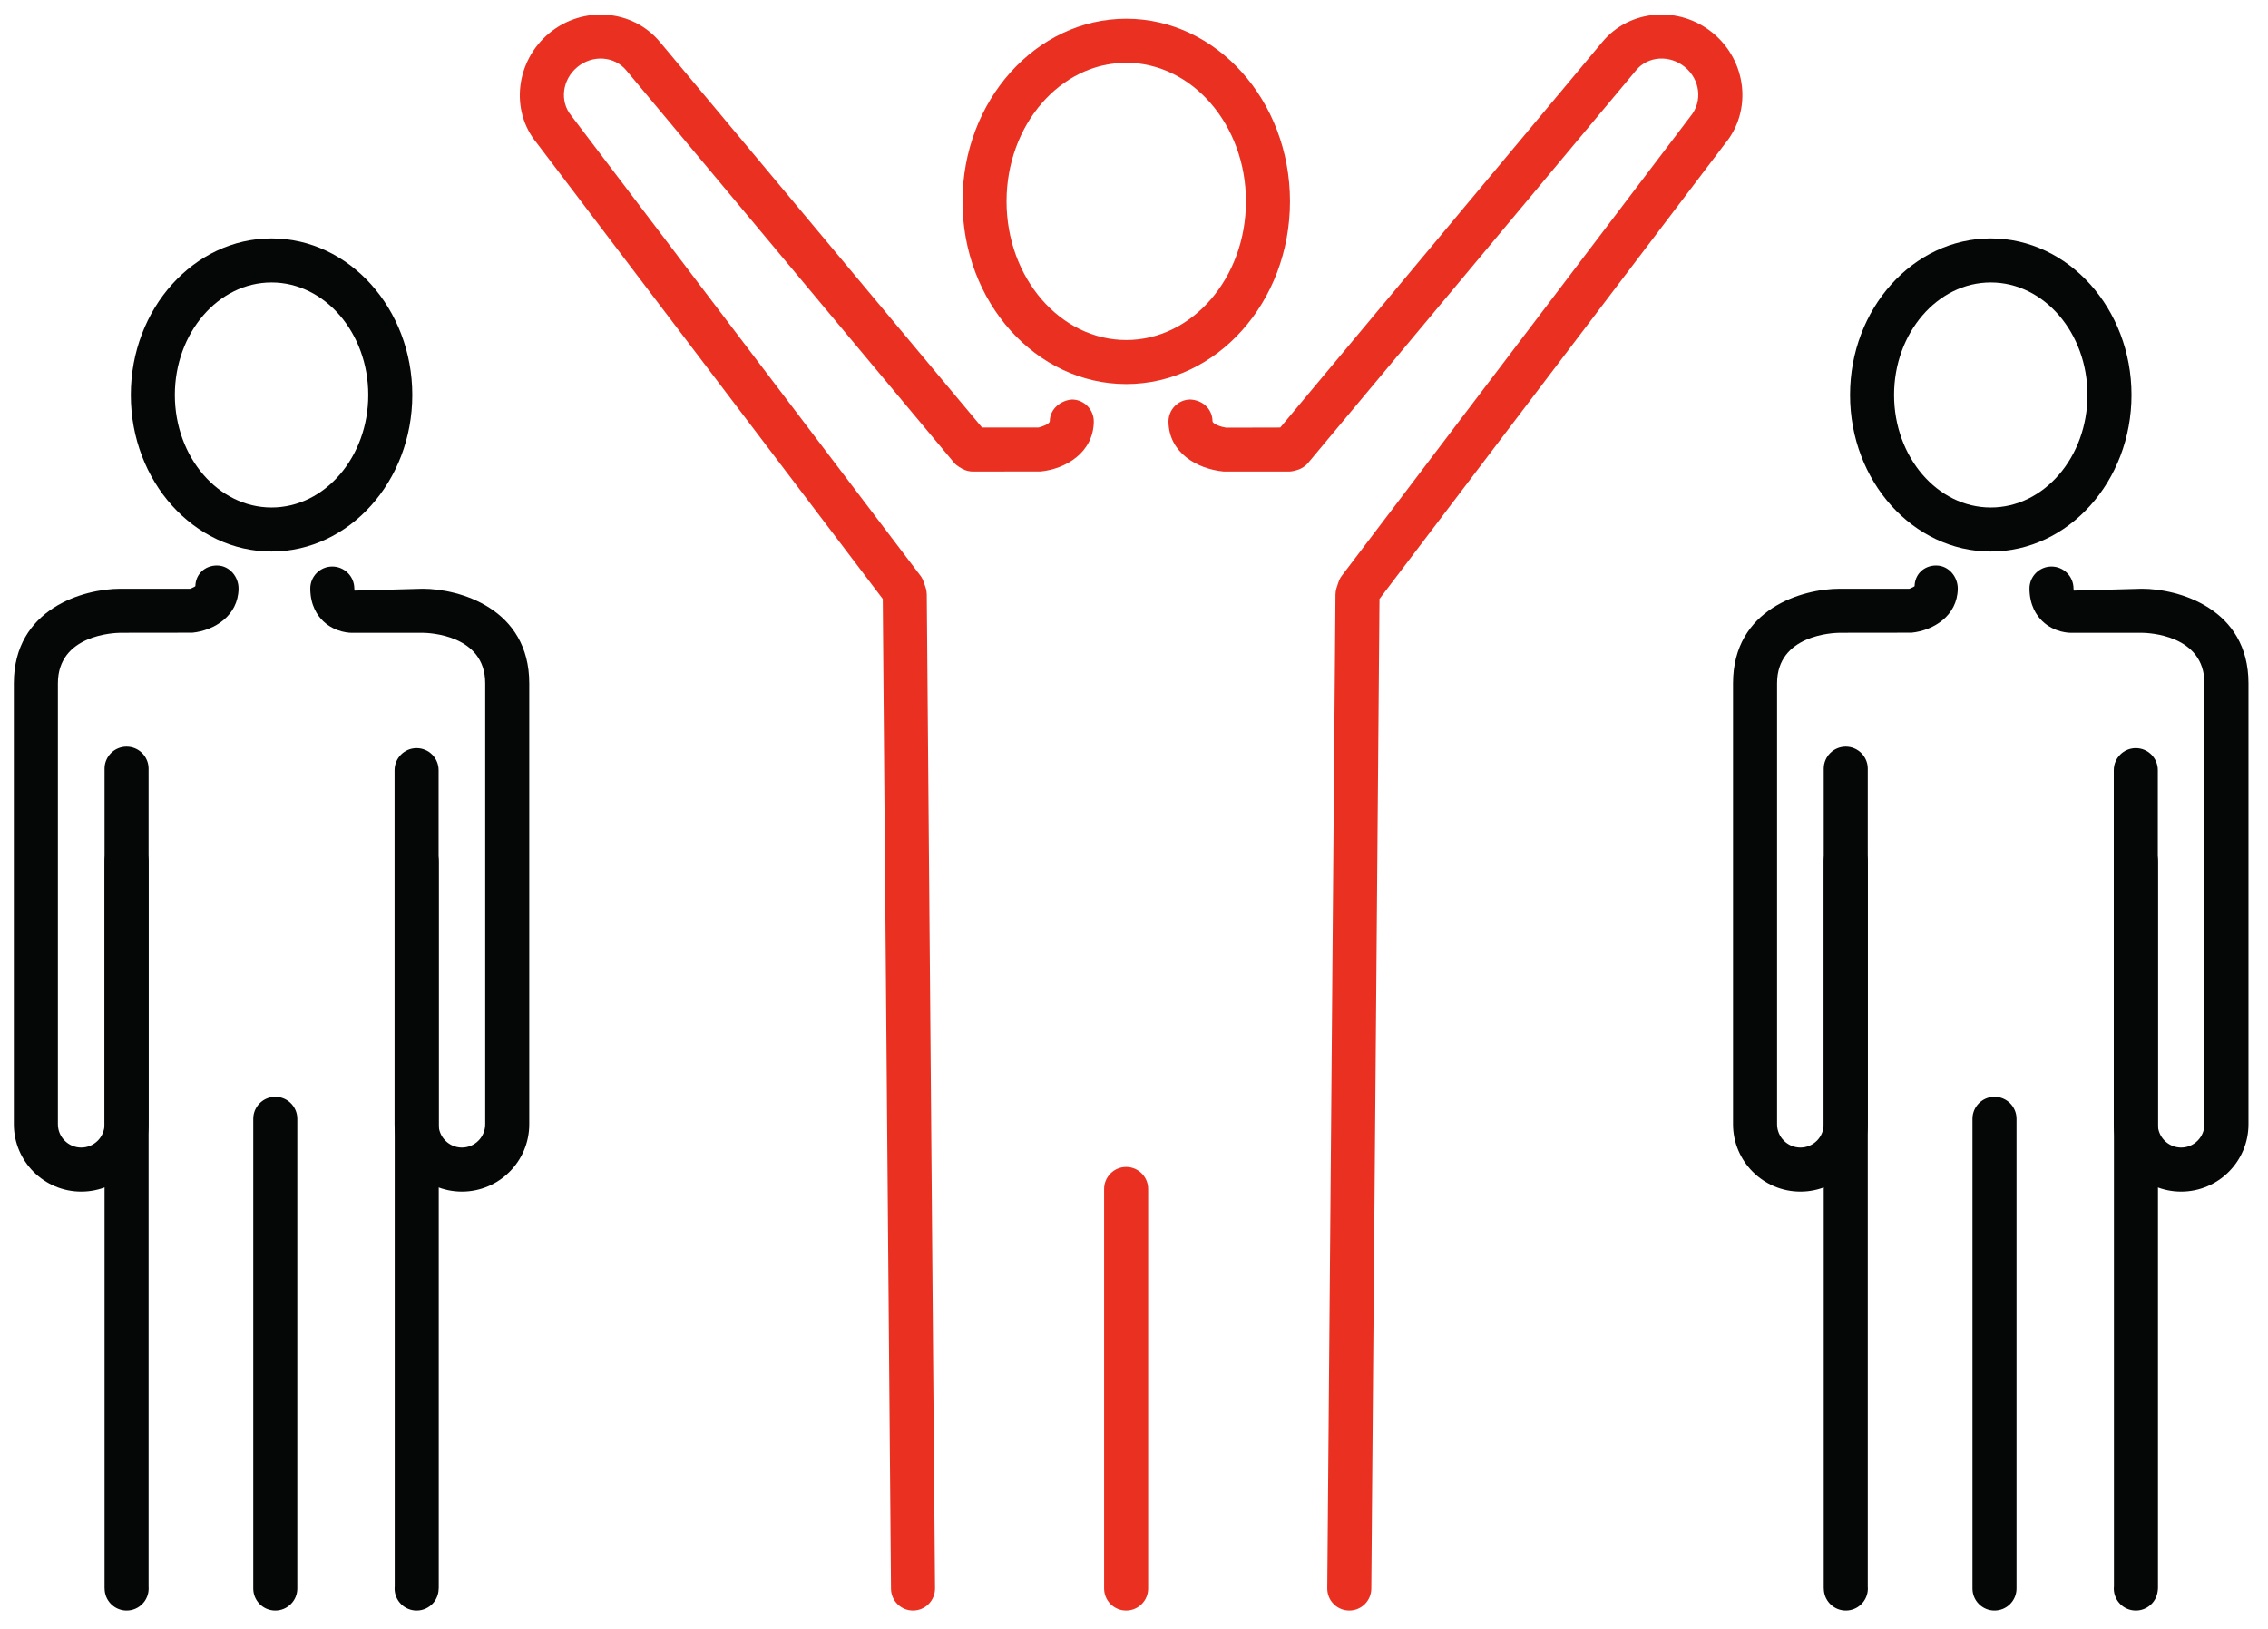 <svg width="103" height="74" viewBox="0 0 103 74" fill="none" xmlns="http://www.w3.org/2000/svg">
<path d="M51.147 2.852C48.149 2.852 45.712 5.677 45.712 9.148C45.712 12.62 48.149 15.445 51.147 15.445C54.145 15.445 56.584 12.62 56.584 9.148C56.584 5.677 54.145 2.852 51.147 2.852ZM51.147 17.445C47.047 17.445 43.712 13.724 43.712 9.148C43.712 4.575 47.047 0.852 51.147 0.852C55.249 0.852 58.584 4.575 58.584 9.148C58.584 13.724 55.249 17.445 51.147 17.445Z" fill="#EA3021"/>
<path d="M41.464 73.156C40.916 73.156 40.469 72.715 40.464 72.164L40.091 27.206L24.369 6.486C23.164 5.022 23.412 2.772 24.948 1.503C26.487 0.236 28.745 0.423 29.977 1.916L44.599 19.419H47.167C47.269 19.4 47.673 19.267 47.675 19.131C47.684 18.58 48.161 18.184 48.691 18.147C49.243 18.155 49.683 18.61 49.675 19.162C49.653 20.547 48.412 21.3 47.265 21.415L44.191 21.419C44.067 21.419 43.944 21.396 43.828 21.352C43.671 21.291 43.444 21.156 43.336 21.027L28.44 3.194C27.901 2.544 26.909 2.478 26.22 3.046C25.533 3.612 25.408 4.6 25.939 5.247L41.801 26.15C41.867 26.238 41.917 26.335 41.953 26.439L42.039 26.698C42.072 26.796 42.088 26.9 42.089 27.004L42.464 72.148C42.468 72.7 42.024 73.152 41.472 73.156C41.469 73.156 41.467 73.156 41.464 73.156" fill="#EA3021"/>
<path d="M61.277 73.156C61.275 73.156 61.272 73.156 61.269 73.156C60.716 73.152 60.273 72.7 60.277 72.148L60.651 27.004C60.652 26.9 60.669 26.796 60.701 26.698L60.788 26.439C60.822 26.335 60.873 26.238 60.94 26.15L76.777 5.278C77.335 4.6 77.208 3.612 76.52 3.046C75.831 2.478 74.838 2.544 74.305 3.19L59.407 21.027C59.298 21.156 59.158 21.256 59.001 21.318C58.885 21.363 58.676 21.419 58.552 21.419H55.576C54.331 21.3 53.087 20.547 53.066 19.162C53.059 18.61 53.498 18.155 54.05 18.147C54.62 18.172 55.059 18.58 55.066 19.131C55.069 19.27 55.496 19.403 55.684 19.426L58.142 19.42L72.766 1.912C73.997 0.42 76.253 0.235 77.792 1.502C79.331 2.772 79.58 5.022 78.347 6.518L62.649 27.206L62.277 72.164C62.272 72.715 61.825 73.156 61.277 73.156" fill="#EA3021"/>
<path d="M51.143 73.156C50.591 73.156 50.143 72.708 50.143 72.156V54.008C50.143 53.456 50.591 53.008 51.143 53.008C51.695 53.008 52.143 53.456 52.143 54.008V72.156C52.143 72.708 51.695 73.156 51.143 73.156" fill="#EA3021"/>
<path d="M3.689 54.127C2.001 54.127 0.629 52.755 0.629 51.068V31.038C0.629 27.642 3.797 26.743 5.472 26.743H8.636C8.649 26.734 8.825 26.672 8.873 26.626C8.883 26.079 9.307 25.687 9.852 25.687C9.857 25.687 9.863 25.687 9.869 25.688C10.421 25.696 10.843 26.198 10.833 26.75C10.813 27.972 9.732 28.639 8.736 28.739L5.472 28.743C5.184 28.747 2.629 28.832 2.629 31.038V51.068C2.629 51.652 3.104 52.127 3.689 52.127C4.272 52.127 4.748 51.652 4.748 51.068V34.916C4.748 34.364 5.195 33.916 5.748 33.916C6.3 33.916 6.748 34.364 6.748 34.916V51.068C6.748 52.755 5.375 54.127 3.689 54.127" fill="#050606"/>
<path d="M20.977 54.127C19.292 54.127 17.919 52.755 17.919 51.068V34.984C17.919 34.432 18.367 33.984 18.919 33.984C19.472 33.984 19.919 34.432 19.919 34.984V51.068C19.919 51.652 20.395 52.127 20.977 52.127C21.561 52.127 22.036 51.652 22.036 51.068V31.038C22.036 28.832 19.482 28.747 19.191 28.743H16.029C15.928 28.752 15.229 28.744 14.678 28.215C14.412 27.96 14.095 27.498 14.091 26.739C14.088 26.186 14.534 25.736 15.085 25.734C15.087 25.734 15.089 25.734 15.091 25.734C15.64 25.734 16.088 26.179 16.091 26.728C16.091 26.798 16.102 26.827 16.102 26.827L19.195 26.743C20.868 26.743 24.036 27.642 24.036 31.038V51.068C24.036 52.755 22.664 54.127 20.977 54.127" fill="#050606"/>
<path d="M12.502 73.156C11.95 73.156 11.502 72.708 11.502 72.156V50.822C11.502 50.27 11.95 49.822 12.502 49.822C13.053 49.822 13.502 50.27 13.502 50.822V72.156C13.502 72.708 13.053 73.156 12.502 73.156Z" fill="#050606"/>
<path d="M5.751 73.156C5.232 73.156 4.804 72.759 4.755 72.252C4.751 72.208 4.748 72.162 4.748 72.122V39.114C4.748 38.562 5.195 38.114 5.748 38.114C6.3 38.114 6.748 38.562 6.748 39.114V72.071C6.751 72.102 6.751 72.131 6.751 72.156C6.751 72.708 6.304 73.156 5.751 73.156" fill="#050606"/>
<path d="M18.92 73.156C18.368 73.156 17.92 72.708 17.92 72.156C17.92 72.126 17.921 72.092 17.925 72.058V39.114C17.925 38.562 18.373 38.114 18.925 38.114C19.477 38.114 19.925 38.562 19.925 39.114V72.122C19.925 72.174 19.92 72.232 19.912 72.287C19.848 72.778 19.428 73.156 18.92 73.156Z" fill="#050606"/>
<path d="M12.331 12.83C9.911 12.83 7.941 15.122 7.941 17.94C7.941 20.76 9.911 23.052 12.331 23.052C14.752 23.052 16.724 20.76 16.724 17.94C16.724 15.122 14.752 12.83 12.331 12.83V12.83ZM12.331 25.052C8.807 25.052 5.941 21.862 5.941 17.94C5.941 14.02 8.807 10.83 12.331 10.83C15.856 10.83 18.724 14.02 18.724 17.94C18.724 21.862 15.856 25.052 12.331 25.052" fill="#050606"/>
<path d="M81.765 54.127C80.079 54.127 78.705 52.755 78.705 51.068V31.038C78.705 27.642 81.873 26.743 83.548 26.743H86.712C86.727 26.734 86.903 26.672 86.951 26.626C86.96 26.079 87.384 25.687 87.928 25.687C87.933 25.687 87.94 25.687 87.947 25.688C88.499 25.696 88.919 26.198 88.911 26.75C88.891 27.972 87.808 28.639 86.812 28.739L83.548 28.743C83.26 28.747 80.705 28.832 80.705 31.038V51.068C80.705 51.652 81.181 52.127 81.765 52.127C82.349 52.127 82.824 51.652 82.824 51.068V34.916C82.824 34.364 83.272 33.916 83.824 33.916C84.376 33.916 84.824 34.364 84.824 34.916V51.068C84.824 52.755 83.452 54.127 81.765 54.127Z" fill="#050606"/>
<path d="M99.055 54.127C97.368 54.127 95.996 52.755 95.996 51.068V34.984C95.996 34.432 96.444 33.984 96.996 33.984C97.548 33.984 97.996 34.432 97.996 34.984V51.068C97.996 51.652 98.472 52.127 99.055 52.127C99.639 52.127 100.113 51.652 100.113 51.068V31.038C100.113 28.832 97.559 28.747 97.267 28.743H94.107C93.997 28.752 93.305 28.744 92.753 28.215C92.488 27.96 92.172 27.498 92.168 26.739C92.165 26.186 92.611 25.736 93.163 25.734C93.164 25.734 93.167 25.734 93.168 25.734C93.717 25.734 94.165 26.179 94.168 26.728C94.168 26.798 94.179 26.827 94.179 26.827L97.271 26.743C98.945 26.743 102.113 27.642 102.113 31.038V51.068C102.113 52.755 100.741 54.127 99.055 54.127" fill="#050606"/>
<path d="M90.579 73.156C90.027 73.156 89.579 72.708 89.579 72.156V50.822C89.579 50.27 90.027 49.822 90.579 49.822C91.131 49.822 91.579 50.27 91.579 50.822V72.156C91.579 72.708 91.131 73.156 90.579 73.156Z" fill="#050606"/>
<path d="M83.828 73.156C83.308 73.156 82.88 72.759 82.832 72.252C82.827 72.208 82.824 72.162 82.824 72.122V39.114C82.824 38.562 83.272 38.114 83.824 38.114C84.376 38.114 84.824 38.562 84.824 39.114V72.071C84.827 72.102 84.828 72.131 84.828 72.156C84.828 72.708 84.38 73.156 83.828 73.156" fill="#050606"/>
<path d="M96.997 73.156C96.445 73.156 95.997 72.708 95.997 72.156C95.997 72.126 95.999 72.092 96.003 72.058V39.114C96.003 38.562 96.451 38.114 97.003 38.114C97.555 38.114 98.003 38.562 98.003 39.114V72.122C98.003 72.174 97.997 72.232 97.988 72.287C97.924 72.778 97.505 73.156 96.997 73.156Z" fill="#050606"/>
<path d="M90.409 12.83C87.988 12.83 86.019 15.122 86.019 17.94C86.019 20.76 87.988 23.052 90.409 23.052C92.831 23.052 94.801 20.76 94.801 17.94C94.801 15.122 92.831 12.83 90.409 12.83ZM90.409 25.052C86.885 25.052 84.019 21.862 84.019 17.94C84.019 14.02 86.885 10.83 90.409 10.83C93.933 10.83 96.801 14.02 96.801 17.94C96.801 21.862 93.933 25.052 90.409 25.052Z" fill="#050606"/>
</svg>
